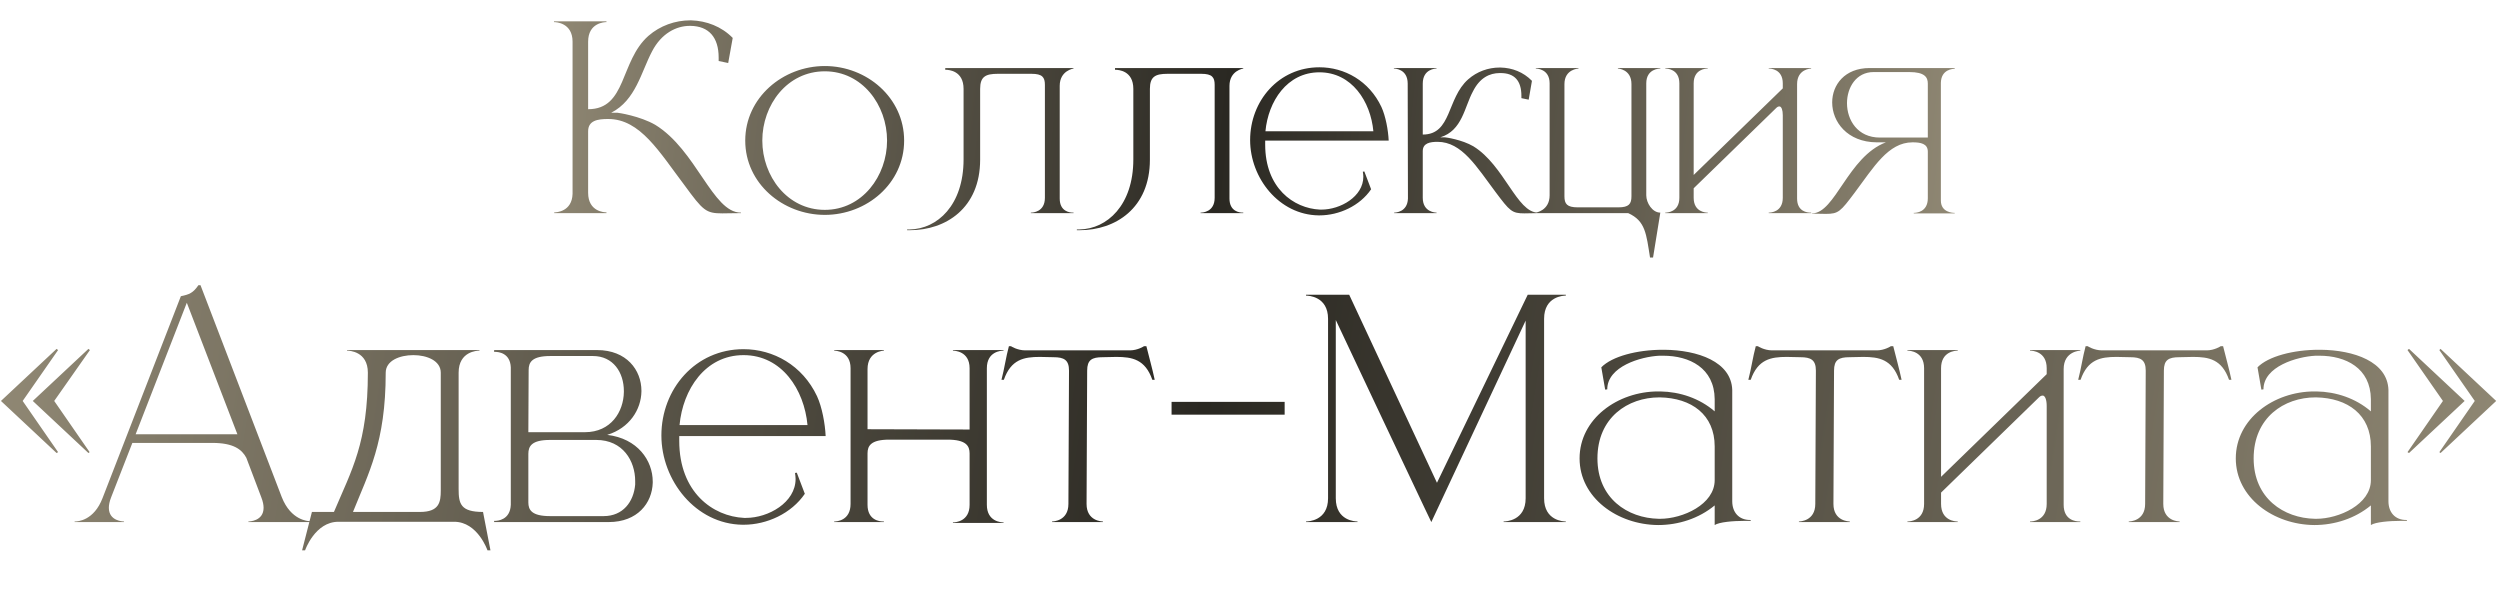<?xml version="1.0" encoding="UTF-8"?> <svg xmlns="http://www.w3.org/2000/svg" width="660" height="158" viewBox="0 0 660 158" fill="none"><path d="M151.157 11.004C151.157 5.968 146.717 5.835 146.253 5.835V5.636H160.103V5.835C159.639 5.835 155.266 5.968 155.266 11.004V28.83C165.471 28.83 163.615 16.173 171.17 9.48C174.285 6.763 178.261 5.371 182.237 5.371H182.502C186.478 5.504 190.454 6.962 193.436 10.01L192.243 16.637L189.725 16.107V15.179C189.725 9.877 187.141 6.895 182.303 6.829H182.104C178.526 6.829 174.616 8.817 172.164 13.522C169.248 19.022 167.857 26.444 161.362 29.758H162.953C163.218 29.758 168.917 30.619 172.959 32.939C183.827 39.566 188.135 56.133 195.557 56.133H195.623V56.265C193.569 56.265 191.978 56.331 190.719 56.331C186.345 56.331 185.616 55.602 180.713 48.909C174.086 40.162 169.049 31.415 160.567 31.415H160.501C157.784 31.415 155.266 31.812 155.266 34.662V50.897C155.266 55.934 159.639 56.066 160.103 56.066V56.265H146.319V56.066H146.386C146.783 56.066 151.024 55.934 151.157 51.162V11.004ZM217.75 55.404C227.624 55.404 234.184 46.457 234.184 37.114C234.184 27.703 227.624 18.824 217.75 18.824C207.81 18.824 201.249 27.703 201.249 37.114C201.249 46.457 207.81 55.404 217.75 55.404ZM217.75 56.729C206.683 56.729 196.743 48.445 196.743 37.114C196.743 25.782 206.683 17.432 217.75 17.432C228.817 17.432 238.69 25.782 238.69 37.114C238.69 48.445 228.817 56.729 217.75 56.729ZM240.268 60.771H239.473V60.572H240.202C247.425 60.44 254.383 54.211 254.383 42.084V23.462C254.383 18.625 250.407 18.426 249.678 18.426H249.546V17.962H283.409V18.095C283.409 18.095 279.764 18.625 279.764 22.667V52.422C279.764 55.867 282.481 56.133 283.21 56.133H283.409V56.265H272.143V56.133H272.209C272.607 56.133 275.854 56 275.854 52.223V22.402C275.854 20.414 275.191 19.486 272.342 19.486H263.396C260.215 19.486 258.757 20.215 258.757 23.462V42.15C258.757 55.006 249.612 60.771 240.268 60.771ZM285.084 60.771H284.289V60.572H285.018C292.241 60.44 299.2 54.211 299.2 42.084V23.462C299.2 18.625 295.223 18.426 294.494 18.426H294.362V17.962H328.225V18.095C328.225 18.095 324.58 18.625 324.58 22.667V52.422C324.58 55.867 327.297 56.133 328.026 56.133H328.225V56.265H316.959V56.133H317.026C317.423 56.133 320.67 56 320.67 52.223V22.402C320.67 20.414 320.008 19.486 317.158 19.486H308.212C305.031 19.486 303.573 20.215 303.573 23.462V42.15C303.573 55.006 294.428 60.771 285.084 60.771ZM348.323 56.861H348.125C337.654 56.729 330.033 46.987 330.033 36.981C330.033 26.643 337.588 17.763 348.323 17.763C354.95 17.763 361.444 21.342 364.692 28.234C365.818 30.686 366.481 34.33 366.613 37.114H334.009V38.174C334.009 49.638 341.498 55.006 348.456 55.337H348.854C353.89 55.337 359.92 51.891 359.92 46.656C359.92 46.192 359.854 45.795 359.788 45.331L360.185 45.265L361.975 49.97C358.993 54.343 353.559 56.861 348.323 56.861ZM362.571 34.662C361.842 26.776 356.872 19.089 348.323 19.089C339.775 19.089 334.805 26.776 334.076 34.662H362.571ZM402.446 56.331C399.133 56.331 398.603 55.735 394.826 50.699C389.855 44.072 385.946 37.445 379.518 37.445C377.53 37.445 375.608 37.776 375.608 39.897V52.223C375.608 56.066 379.054 56.133 379.253 56.133V56.265H368.053V56.133C368.318 56.133 371.565 56.066 371.698 52.422L371.632 22.071C371.632 18.161 368.186 18.095 367.987 18.095V17.962H379.253V18.095C379.054 18.095 375.608 18.161 375.608 22.071V35.523C383.295 35.523 381.903 25.98 387.602 20.944C389.922 18.89 392.904 17.829 395.886 17.829H396.151C399.199 17.896 402.181 19.022 404.434 21.342L403.573 26.312L401.651 25.914V25.318C401.651 21.276 399.796 19.287 396.151 19.287H395.952C393.235 19.287 390.651 20.547 388.861 24.125C386.608 28.234 386.078 34.463 380.247 36.252H381.439C381.638 36.252 385.946 36.849 388.994 38.638C397.145 43.674 400.458 56.133 406.025 56.133H406.091V56.265L402.446 56.331ZM436.404 67.995H435.608C434.614 61.765 434.416 58.319 429.843 56.265H405.456V56.133C405.456 56.133 409.101 55.602 409.101 51.56V22.004C409.101 18.161 405.655 18.095 405.456 18.095V17.962H416.722V18.095C416.722 18.095 413.011 18.227 413.011 22.203V51.825C413.011 53.813 413.674 54.741 416.523 54.741H427.259C430.042 54.741 430.705 53.813 430.705 51.825V22.203C430.705 18.227 427.126 18.095 427.126 18.095V17.962H438.325V18.095C438.06 18.095 434.614 18.161 434.614 22.004V51.56C434.614 53.548 436.205 56.133 438.325 56.133L436.404 67.995ZM478.143 56.265H466.944V56.133H467.01C467.408 56.133 470.655 56 470.655 52.223V30.421C470.655 29.029 470.324 28.234 469.86 28.101H469.727C469.462 28.101 469.197 28.234 468.932 28.499L447.13 49.705V52.223C447.13 56 450.377 56.133 450.775 56.133H450.841V56.265H439.641V56.133H439.708C440.105 56.133 443.352 56 443.352 52.223V22.004C443.352 18.227 440.105 18.095 439.708 18.095H439.641V17.962H450.841V18.095H450.775C450.377 18.095 447.13 18.227 447.13 22.004V46.192L470.655 23.33V22.004C470.655 18.227 467.408 18.095 467.01 18.095H466.944V17.962H478.143V18.095C478.143 18.095 474.432 18.161 474.432 22.203V52.422C474.432 55.867 477.149 56.133 477.944 56.133H478.143V56.265ZM508.944 36.318V22.071C508.944 20.414 508.149 19.022 504.04 19.022H494.63C490.058 19.022 487.606 23.065 487.606 27.24C487.606 31.68 490.389 36.318 496.287 36.318H508.944ZM482.039 56.464L478.328 56.398V56.331H478.394C484.491 56.331 487.871 41.355 497.877 37.577H495.425C487.672 37.511 483.696 32.144 483.696 27.041C483.696 22.402 487.009 17.962 493.57 17.962H516.035V18.161C515.703 18.161 512.456 18.227 512.39 21.872V52.952C512.39 56.066 515.505 56.199 515.968 56.199H516.035V56.331H505.233V56.199H505.299C505.763 56.199 508.944 56.066 508.944 52.355V40.029C508.944 37.909 507.022 37.577 504.968 37.577H504.902C498.474 37.577 494.63 44.204 489.66 50.831C485.883 55.867 485.352 56.464 482.039 56.464Z" fill="url(#paint0_linear_1_413)"></path><path d="M14.941 119.6L0.251 105.852L14.941 92.103L15.334 92.418L5.985 105.852L15.334 119.364L14.941 119.6ZM23.347 119.6L8.656 105.852L23.347 92.103L23.74 92.418L14.313 105.852L23.662 119.364L23.347 119.6ZM81.843 137.826H65.581V137.669C65.817 137.669 69.587 137.59 69.587 134.055C69.587 133.348 69.43 132.405 68.959 131.227L65.031 120.857C63.852 118.657 61.653 116.929 56.075 116.929H34.942L29.364 131.227C28.893 132.405 28.736 133.348 28.736 134.055C28.736 137.59 32.507 137.669 32.743 137.669V137.826H19.702V137.669H19.78C20.566 137.669 24.808 137.433 27.086 131.462L47.748 78.198C50.026 77.727 50.969 77.334 52.383 75.292H52.933L74.38 131.227C76.815 137.433 81.371 137.59 81.843 137.59V137.826ZM62.674 114.65L49.319 79.927L35.806 114.65H62.674ZM129.482 145.289H128.696C128.696 145.289 126.104 137.747 119.897 137.747H89.337C83.131 137.747 80.539 145.289 80.539 145.289H79.753L82.346 135.155H88.159C92.873 123.999 97.115 117.007 97.115 98.388C97.115 92.732 92.165 92.575 91.694 92.575H91.616V92.418H126.575V92.575H126.496C126.025 92.575 121.076 92.732 121.076 98.388V129.105C121.076 133.033 121.626 135.155 127.518 135.155L129.482 145.289ZM110.863 135.155C115.969 135.155 116.362 132.562 116.362 129.498V98.388C116.362 95.246 112.748 93.753 109.135 93.753C105.442 93.753 101.828 95.246 101.828 98.388C101.828 116.85 97.272 124.942 93.187 135.155H110.863ZM154.411 114.1C161.324 114.1 164.623 108.68 164.702 103.495V103.259C164.702 98.31 161.874 93.989 156.532 93.989H145.298C140.427 93.989 139.563 95.639 139.563 97.681L139.484 114.1H154.411ZM159.36 136.254C164.466 136.254 167.294 132.484 167.687 127.927V126.984C167.687 121.721 164.466 116.143 157.396 116.143H145.219C140.348 116.143 139.484 117.793 139.484 119.835V132.641C139.484 134.605 140.348 136.254 145.219 136.254H159.36ZM160.695 137.826H130.45V137.511H130.607C131.392 137.511 134.692 137.276 134.849 133.269V96.974C134.692 93.203 131.628 92.889 130.685 92.889H130.45V92.418H157.632C165.409 92.418 169.337 97.681 169.337 103.181V103.338C169.258 108.13 166.195 113.001 160.303 114.807C168.316 115.75 172.322 121.564 172.322 127.141V127.456C172.165 132.798 168.316 137.826 160.695 137.826ZM196.289 138.533H196.054C183.641 138.376 174.607 126.827 174.607 114.965C174.607 102.709 183.563 92.182 196.289 92.182C204.145 92.182 211.844 96.424 215.694 104.595C217.029 107.501 217.815 111.822 217.972 115.122H179.32V116.379C179.32 129.97 188.198 136.333 196.446 136.726H196.918C202.888 136.726 210.037 132.641 210.037 126.434C210.037 125.884 209.959 125.413 209.88 124.863L210.352 124.785L212.473 130.362C208.938 135.547 202.496 138.533 196.289 138.533ZM213.18 112.215C212.316 102.866 206.424 93.753 196.289 93.753C186.155 93.753 180.263 102.866 179.399 112.215H213.18ZM264.93 138.061H251.574V137.904H251.653C252.124 137.904 255.974 137.747 255.974 133.269V119.678C255.974 117.714 255.031 116.064 250.16 116.064H234.762C229.892 116.064 229.028 117.714 229.028 119.678V133.269C229.028 137.354 232.248 137.669 233.113 137.669H233.348V137.826H220.229V137.669H220.307C220.779 137.669 224.55 137.511 224.55 133.033V97.21C224.55 92.653 220.464 92.575 220.229 92.575V92.418H233.348V92.575C233.348 92.575 229.028 92.653 229.028 97.446V113.315L255.974 113.393V97.21C255.974 92.653 251.889 92.575 251.574 92.575V92.418H264.93V92.575H264.851C264.38 92.575 260.53 92.732 260.53 97.21V133.269C260.53 137.747 264.38 137.904 264.851 137.904H264.93V138.061ZM291.174 137.826H277.74V137.669C277.976 137.669 282.061 137.59 282.061 133.033L282.218 97.838C282.218 95.01 280.883 94.303 278.133 94.303L274.519 94.225C270.356 94.225 266.899 94.853 265.014 100.274H264.385C265.171 97.288 265.564 94.303 266.349 91.397H266.899C266.899 91.397 268.549 92.496 270.67 92.496H298.323C300.366 92.496 302.016 91.397 302.016 91.397H302.644C303.351 94.303 304.215 97.288 304.844 100.274H304.215C302.33 94.853 298.873 94.225 294.71 94.225L291.096 94.303C288.268 94.303 287.011 95.01 287.011 97.838L286.853 133.033C286.853 137.59 290.939 137.669 291.174 137.669V137.826ZM339.147 109.465H309.294V106.087H339.147V109.465ZM350.606 84.169C350.606 78.198 345.342 78.041 344.792 78.041V77.805H356.184L379.359 127.456L403.32 77.805H413.376V78.041C412.826 78.041 407.641 78.198 407.641 84.169V131.541C407.641 137.511 412.826 137.669 413.376 137.669V137.826H396.956V137.669C397.506 137.669 402.77 137.511 402.77 131.541V84.64C395.071 101.059 378.966 135.469 377.866 137.826L376.138 134.212C371.503 124.392 359.012 98.074 352.648 84.483V131.541C352.648 137.511 357.833 137.669 358.383 137.669V137.826H344.792V137.669C345.342 137.669 350.606 137.511 350.606 131.541V84.169ZM421.724 121.014C421.724 131.541 429.658 136.804 437.907 136.961H438.3C444.192 136.961 452.677 133.191 452.677 126.749V117.871C452.677 109.465 446.549 105.066 438.222 104.909H438.064C429.737 104.909 421.724 110.251 421.724 121.014ZM424.316 102.788L423.766 102.866L422.745 96.974C425.573 94.067 432.251 92.339 438.929 92.339H439.4C448.199 92.418 457.076 95.482 457.312 102.945V132.326C457.312 135.233 459.04 137.276 462.025 137.276H462.182V137.511H460.454C457.547 137.511 453.855 137.826 452.677 138.611V133.426C448.513 136.883 443.092 138.611 437.75 138.611C426.987 138.533 417.01 131.384 417.01 121.014C417.01 110.565 427.066 103.338 437.75 103.338H438.3C443.485 103.416 448.67 105.145 452.677 108.601V105.38C452.598 97.131 445.999 93.91 439.086 93.91H438.064C433.194 94.146 424.316 96.739 424.316 102.788ZM488.349 137.826H474.915V137.669C475.15 137.669 479.236 137.59 479.236 133.033L479.393 97.838C479.393 95.01 478.057 94.303 475.308 94.303L471.694 94.225C467.53 94.225 464.073 94.853 462.188 100.274H461.559C462.345 97.288 462.738 94.303 463.523 91.397H464.073C464.073 91.397 465.723 92.496 467.844 92.496H495.498C497.54 92.496 499.19 91.397 499.19 91.397H499.818C500.525 94.303 501.39 97.288 502.018 100.274H501.39C499.504 94.853 496.047 94.225 491.884 94.225L488.27 94.303C485.442 94.303 484.185 95.01 484.185 97.838L484.028 133.033C484.028 137.59 488.113 137.669 488.349 137.669V137.826ZM549.205 137.826H535.929V137.669H536.007C536.478 137.669 540.328 137.511 540.328 133.033V107.187C540.328 105.537 539.935 104.595 539.385 104.437H539.228C538.914 104.437 538.6 104.595 538.285 104.909L512.439 130.048V133.033C512.439 137.511 516.288 137.669 516.76 137.669H516.838V137.826H503.562V137.669H503.64C504.112 137.669 507.961 137.511 507.961 133.033V97.21C507.961 92.732 504.112 92.575 503.64 92.575H503.562V92.418H516.838V92.575H516.76C516.288 92.575 512.439 92.732 512.439 97.21V125.884L540.328 98.781V97.21C540.328 92.732 536.478 92.575 536.007 92.575H535.929V92.418H549.205V92.575C549.205 92.575 544.806 92.653 544.806 97.446V133.269C544.806 137.354 548.027 137.669 548.97 137.669H549.205V137.826ZM575.428 137.826H561.994V137.669C562.23 137.669 566.315 137.59 566.315 133.033L566.472 97.838C566.472 95.01 565.136 94.303 562.387 94.303L558.773 94.225C554.609 94.225 551.153 94.853 549.267 100.274H548.639C549.424 97.288 549.817 94.303 550.603 91.397H551.153C551.153 91.397 552.802 92.496 554.924 92.496H582.577C584.619 92.496 586.269 91.397 586.269 91.397H586.898C587.605 94.303 588.469 97.288 589.097 100.274H588.469C586.583 94.853 583.127 94.225 578.963 94.225L575.349 94.303C572.521 94.303 571.264 95.01 571.264 97.838L571.107 133.033C571.107 137.59 575.192 137.669 575.428 137.669V137.826ZM594.962 121.014C594.962 131.541 602.896 136.804 611.145 136.961H611.538C617.43 136.961 625.914 133.191 625.914 126.749V117.871C625.914 109.465 619.787 105.066 611.459 104.909H611.302C602.975 104.909 594.962 110.251 594.962 121.014ZM597.554 102.788L597.004 102.866L595.983 96.974C598.811 94.067 605.489 92.339 612.166 92.339H612.638C621.437 92.418 630.314 95.482 630.55 102.945V132.326C630.55 135.233 632.278 137.276 635.263 137.276H635.42V137.511H633.692C630.785 137.511 627.093 137.826 625.914 138.611V133.426C621.751 136.883 616.33 138.611 610.988 138.611C600.225 138.533 590.248 131.384 590.248 121.014C590.248 110.565 600.304 103.338 610.988 103.338H611.538C616.723 103.416 621.908 105.145 625.914 108.601V105.38C625.836 97.131 619.237 93.91 612.324 93.91H611.302C606.432 94.146 597.554 96.739 597.554 102.788ZM644.303 119.6L643.989 119.364L653.338 105.852L643.989 92.418L644.303 92.103L658.994 105.852L644.303 119.6ZM635.976 119.6L635.583 119.364L644.932 105.852L635.583 92.418L635.976 92.103L650.667 105.852L635.976 119.6Z" fill="url(#paint1_linear_1_413)"></path><defs><linearGradient id="paint0_linear_1_413" x1="144" y1="16.249" x2="517" y2="56.751" gradientUnits="userSpaceOnUse"><stop stop-color="#908874"></stop><stop offset="0.48" stop-color="#2A2822"></stop><stop offset="1" stop-color="#908874"></stop></linearGradient><linearGradient id="paint1_linear_1_413" x1="-1.38656e-07" y1="90.654" x2="650.48" y2="196.741" gradientUnits="userSpaceOnUse"><stop stop-color="#908874"></stop><stop offset="0.48" stop-color="#2A2822"></stop><stop offset="1" stop-color="#908874"></stop></linearGradient></defs></svg> 